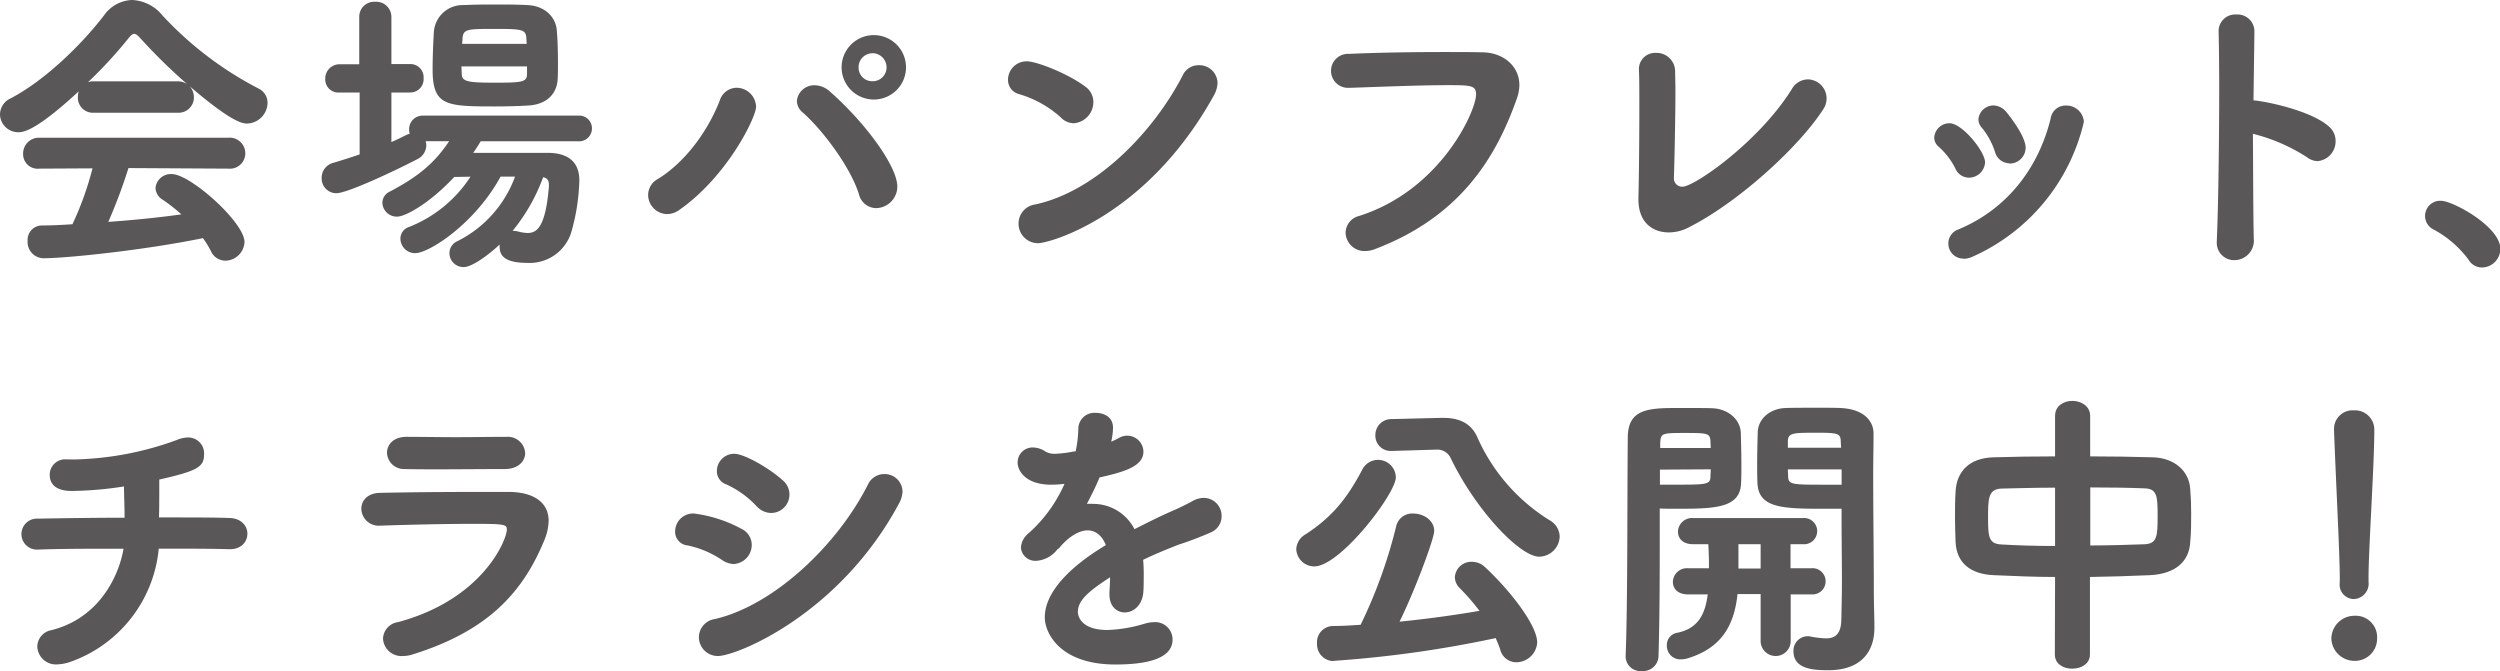 <svg xmlns="http://www.w3.org/2000/svg" viewBox="0 0 432.43 116.07" width="432.43px" height="116.07px"><defs><style>.cls-1{fill:#595757;}</style></defs><g><g><path class="cls-1" d="M16.22,19.5a2.6,2.6,0,0,1-2.75-2.7,3.35,3.35,0,0,1,.15-1c-7.33,6.76-9.51,7.07-10.4,7.07A3.15,3.15,0,0,1,0,19.76,3.09,3.09,0,0,1,1.87,17C7.8,13.88,14.09,7.75,18,2.65A6.19,6.19,0,0,1,22.83,0a7.15,7.15,0,0,1,5.25,2.65A60.55,60.55,0,0,0,44.67,15.29a2.74,2.74,0,0,1,1.61,2.49,3.65,3.65,0,0,1-3.53,3.59c-.84,0-2.71-.26-9.94-6.45a2.83,2.83,0,0,1,.73,1.88,2.65,2.65,0,0,1-2.81,2.7Zm6,9.57a91.32,91.32,0,0,1-3.49,9.31c4.32-.31,8.58-.73,12.64-1.3a29,29,0,0,0-3.17-2.5,2.47,2.47,0,0,1-1.3-2.08,2.66,2.66,0,0,1,2.81-2.39c3.22,0,12.58,8.37,12.58,11.75A3.37,3.37,0,0,1,39,45.09a2.76,2.76,0,0,1-2.5-1.62,15.8,15.8,0,0,0-1.4-2.28C25,43.27,11.49,44.67,7.54,44.67a2.8,2.8,0,0,1-2.76-3A2.48,2.48,0,0,1,7.23,39c1.77,0,3.53-.1,5.3-.21A54,54,0,0,0,16,29.12l-9.2.05h0A2.51,2.51,0,0,1,4,26.62a2.73,2.73,0,0,1,2.81-2.8H39.52a2.7,2.7,0,0,1,2.91,2.7,2.66,2.66,0,0,1-2.91,2.65Zm8.42-15a2.94,2.94,0,0,1,1.72.47,97.56,97.56,0,0,1-8.06-7.9c-.47-.52-.78-.78-1.09-.78s-.58.26-1,.78a78.14,78.14,0,0,1-7,7.59,2.38,2.38,0,0,1,.93-.16Z"/><path class="cls-1" d="M83.15,24.44c-.42.68-.83,1.35-1.3,2,2,0,4.37,0,6.65,0s4.58,0,6.4,0c3.17.05,5.31,1.4,5.31,4.78a35.52,35.52,0,0,1-1.41,9,7.53,7.53,0,0,1-7.59,5.25c-4.47,0-4.79-1.66-4.79-2.91v-.26c-2,1.87-4.78,3.9-6.24,3.9a2.43,2.43,0,0,1-2.44-2.39,2.27,2.27,0,0,1,1.35-2.08,20.25,20.25,0,0,0,10-11.18h-2.5C82.11,38.74,74.2,43.79,71.81,43.79a2.54,2.54,0,0,1-2.55-2.5,2.12,2.12,0,0,1,1.41-2,22.41,22.41,0,0,0,10.71-8.73l-2.81.05c-4.21,4.52-8.42,6.86-9.88,6.86a2.49,2.49,0,0,1-2.55-2.39,2.14,2.14,0,0,1,1.25-1.92c4.84-2.55,7.7-4.84,10.3-8.74H73.63a3.2,3.2,0,0,1,.11.73,2.75,2.75,0,0,1-1.67,2.44c-3.85,2-12,5.83-13.88,5.83a2.54,2.54,0,0,1-2.55-2.65,2.65,2.65,0,0,1,2-2.6c1.56-.47,3.06-.94,4.57-1.46V16H58.71a2.26,2.26,0,0,1-2.45-2.34,2.46,2.46,0,0,1,2.45-2.54h3.43V2.91A2.58,2.58,0,0,1,64.9.31a2.62,2.62,0,0,1,2.8,2.6v8.17h3.23a2.28,2.28,0,0,1,2.34,2.44A2.31,2.31,0,0,1,70.93,16H67.7l0,8.58c.94-.41,1.77-.83,2.6-1.24a3.21,3.21,0,0,1,.58-.21,1.69,1.69,0,0,1-.11-.73A2.33,2.33,0,0,1,73.17,20H100a2.2,2.2,0,0,1,2.39,2.23A2.22,2.22,0,0,1,100,24.44ZM96.31,5.25c.15,1.67.2,3.75.2,5.67,0,1,0,1.92-.05,2.76-.15,2.8-2.18,4.42-5.09,4.57-1.77.11-3.75.16-5.72.16-8.53,0-10.82-.11-10.82-6.4,0-2.08.1-4.52.21-6.39A5,5,0,0,1,80.24.88C82.11.78,84,.78,85.8.78s3.69,0,5.41.1C94.28,1,96.15,3,96.31,5.25ZM79.82,11.49c0,.47.05.89.05,1.25,0,1.35.94,1.56,5.57,1.56,4.78,0,5.72-.05,5.72-1.51,0-.36,0-.83,0-1.3ZM91.05,6.71C91,5.1,90.38,5,85.7,5,80.76,5,80.08,5,80,6.76l-.06.83H91.1ZM88.66,39.94a3.17,3.17,0,0,1,.94.1,7,7,0,0,0,1.66.26c1.56,0,3.12-.93,3.69-8.11V32c0-.78-.26-1.19-1-1.35A32,32,0,0,1,88.66,39.94Z"/><path class="cls-1" d="M124.49,17.42a3.09,3.09,0,0,1,2.91-2.24,3.39,3.39,0,0,1,3.38,3.28c0,1.82-4.94,12-13.26,17.84a3.65,3.65,0,0,1-2.13.73,3.34,3.34,0,0,1-3.28-3.28,3.16,3.16,0,0,1,1.72-2.81C118.56,28,122.41,22.72,124.49,17.42Zm24.08,16.17c-1.51-4.83-6.45-11.28-9.73-14.14a2.63,2.63,0,0,1-1-2,3,3,0,0,1,3.07-2.7,4,4,0,0,1,2.65,1.09c6.3,5.56,11.65,13,11.65,16.43A3.74,3.74,0,0,1,151.58,36,3.1,3.1,0,0,1,148.57,33.59Zm2.34-16.38a5.57,5.57,0,0,1,0-11.13,5.57,5.57,0,1,1,0,11.13Zm0-8a2.41,2.41,0,0,0-2.4,2.45,2.35,2.35,0,0,0,2.4,2.39,2.39,2.39,0,0,0,2.44-2.39A2.45,2.45,0,0,0,150.91,9.2Z"/><path class="cls-1" d="M183.46,20.28a18.7,18.7,0,0,0-7.18-4,2.52,2.52,0,0,1-1.92-2.5,3.2,3.2,0,0,1,3.27-3.17c1.67,0,7.13,2.13,10.09,4.37a3.23,3.23,0,0,1,1.4,2.65,3.68,3.68,0,0,1-3.37,3.69A3.16,3.16,0,0,1,183.46,20.28Zm-3.9,21.79a3.38,3.38,0,0,1-3.38-3.43,3.33,3.33,0,0,1,2.91-3.28c10.35-2.23,20.28-12.27,25.48-22.31a3,3,0,0,1,2.81-1.77,3.14,3.14,0,0,1,3.22,3.07,4.7,4.7,0,0,1-.62,2.13C198.33,37.55,181.43,42.07,179.56,42.07Z"/><path class="cls-1" d="M236.13,43.42a3.26,3.26,0,0,1-3.38-3.17,3.05,3.05,0,0,1,2.39-2.91c14.15-4.53,20.18-18.2,20.18-21,0-1.56-.88-1.61-4.83-1.61-4.84,0-11,.26-17,.46h-.15a2.94,2.94,0,1,1,0-5.87C238.11,9.1,244.25,9,249.71,9c2.39,0,4.68,0,6.65.05,3.54,0,6.45,2.29,6.45,5.67a7.36,7.36,0,0,1-.42,2.28c-3.64,10.35-9.88,20.49-24.49,26.06A4.66,4.66,0,0,1,236.13,43.42Z"/><path class="cls-1" d="M289.54,30.84a1.42,1.42,0,0,0,1.5,1.45c2,0,13.11-7.64,18.88-16.85a3.25,3.25,0,0,1,2.76-1.71,3.3,3.3,0,0,1,2.7,5.15c-4.16,6.5-14.71,16.17-23.45,20.54a7.39,7.39,0,0,1-3.28.78c-2.75,0-5.25-1.67-5.25-5.72v-.26c.1-3.85.16-10.51.16-15.6,0-2.76,0-5.05-.06-6.24v-.16a2.8,2.8,0,0,1,2.92-3.07,3.2,3.2,0,0,1,3.33,3.12c0,.83.05,2,.05,3.43,0,4.79-.16,12-.26,15.09Z"/><path class="cls-1" d="M340.55,30.73a2.58,2.58,0,0,1-2.34-1.61,12.65,12.65,0,0,0-2.81-3.69,2.07,2.07,0,0,1-.83-1.61,2.63,2.63,0,0,1,2.65-2.5c2.19,0,6.14,4.89,6.14,6.76A2.8,2.8,0,0,1,340.55,30.73Zm-.88,14a2.59,2.59,0,0,1-2.66-2.6,2.56,2.56,0,0,1,1.72-2.44c8.53-3.54,13.94-10.76,16-19.29a2.57,2.57,0,0,1,2.59-2.14,3,3,0,0,1,3.13,2.81,33.89,33.89,0,0,1-19.19,23.3A4,4,0,0,1,339.67,44.77Zm7.9-16.48a2.64,2.64,0,0,1-2.5-2,12.56,12.56,0,0,0-2.23-4.11,2.22,2.22,0,0,1-.63-1.5,2.63,2.63,0,0,1,2.65-2.4,3,3,0,0,1,2.19,1.15c.94,1.14,3.33,4.31,3.33,6.19A2.77,2.77,0,0,1,347.57,28.29Z"/><path class="cls-1" d="M389.84,41.24A3.39,3.39,0,0,1,386.52,45a3,3,0,0,1-3.07-3.27V41.5c.26-5.83.41-17.32.41-26.32,0-3.95-.05-7.38-.1-9.67a2.87,2.87,0,0,1,3.07-3,2.92,2.92,0,0,1,3.12,3v.1l-.16,11.76c1.2,0,9.68,1.56,13,4.47a3.27,3.27,0,0,1,1.2,2.55,3.42,3.42,0,0,1-3.12,3.48,3.11,3.11,0,0,1-1.82-.67,31.23,31.23,0,0,0-9.36-4.06C389.74,30.06,389.74,37.13,389.84,41.24Z"/><path class="cls-1" d="M427,44.93a18.32,18.32,0,0,0-6-5.2,2.62,2.62,0,0,1,1.2-5c2.08,0,10.29,4.47,10.29,8.32a3.23,3.23,0,0,1-3.17,3.22A2.68,2.68,0,0,1,427,44.93Z"/><path class="cls-1" d="M39.63,95c-2.76-.1-7.23-.1-12.17-.1a23.06,23.06,0,0,1-15.34,19.6,7.67,7.67,0,0,1-2.19.42,3.22,3.22,0,0,1-3.48-3.07A2.94,2.94,0,0,1,8.89,109c8.32-2.08,11.7-9.46,12.48-14.09-5.41,0-10.76,0-14.71.15H6.55a2.68,2.68,0,1,1,0-5.35c3.7-.06,9.36-.16,15-.16,0-1.87-.1-3.9-.1-5.41a61.37,61.37,0,0,1-9,.78c-.78,0-3.85,0-3.85-2.81a2.67,2.67,0,0,1,2.91-2.65h.37a14.74,14.74,0,0,0,1.51,0,54.64,54.64,0,0,0,17.1-3.32,5.51,5.51,0,0,1,2-.47,2.75,2.75,0,0,1,2.81,2.91c0,2.18-1.09,2.86-7.75,4.37v1.77c0,1.5,0,3.17-.05,4.78,5.25,0,9.88,0,12.22.1,2,.06,3.07,1.36,3.07,2.71S41.81,95,39.73,95Z"/><path class="cls-1" d="M71.14,113.27a5.37,5.37,0,0,1-1.46.2,3.19,3.19,0,0,1-3.43-3,3,3,0,0,1,2.6-2.86c14.82-4,18.82-14.36,18.82-16,0-.88-.31-1-5.72-1-5.15,0-11.7.16-16,.31h-.16A3,3,0,0,1,62.5,88c0-1.35,1-2.7,3.23-2.75,5-.11,11.18-.16,16.9-.16h5.51c4.11.05,6.76,1.77,6.76,5a9.47,9.47,0,0,1-.78,3.44C90.43,102.4,84.5,109.16,71.14,113.27ZM87.62,75.56a3,3,0,0,1,3.22,2.81c0,1.35-1.14,2.76-3.53,2.76-3.23,0-7.39.05-11.49.05-2,0-4,0-5.88-.05a2.92,2.92,0,0,1-3-2.81c0-1.4,1.1-2.76,3.38-2.76h.06c2.49,0,5.46.06,8.52.06s6.09-.06,8.69-.06Z"/><path class="cls-1" d="M125,96.94a16.74,16.74,0,0,0-6.09-2.6,2.37,2.37,0,0,1-2.13-2.45A3.12,3.12,0,0,1,120,88.82a23.35,23.35,0,0,1,8.26,2.66,3.07,3.07,0,0,1,1.77,2.75,3.31,3.31,0,0,1-3.12,3.33A3.82,3.82,0,0,1,125,96.94Zm-.83,16.53a3.26,3.26,0,0,1-3.28-3.27,3.2,3.2,0,0,1,2.76-3.12c10.29-2.39,21.26-12.9,26.47-23.25A3.12,3.12,0,0,1,153,82,3.08,3.08,0,0,1,156.11,85a4.63,4.63,0,0,1-.63,2.13C145.18,106.3,127.4,113.47,124.18,113.47Zm6.76-25.84a16.49,16.49,0,0,0-5.31-3.85A2.39,2.39,0,0,1,124,81.49a3,3,0,0,1,3-3c1.66,0,5.87,2.34,8.37,4.57a3.19,3.19,0,0,1-2,5.67A3.43,3.43,0,0,1,130.94,87.63Z"/><path class="cls-1" d="M186.06,78.06a20.53,20.53,0,0,0,.46-4,2.79,2.79,0,0,1,3-2.65c.21,0,3,0,3,2.6a11.76,11.76,0,0,1-.31,2.39c.47-.21.94-.42,1.3-.63a2.9,2.9,0,0,1,1.51-.41,2.81,2.81,0,0,1,2.76,2.75c0,2.6-3.44,3.54-7.6,4.48-.57,1.45-1.4,3.06-2.18,4.57a7.18,7.18,0,0,1,1,0,8,8,0,0,1,7.23,4.37c2-1,4.11-2.08,6-2.91,1.19-.52,2.6-1.15,4-1.93a4.07,4.07,0,0,1,2-.57,3.1,3.1,0,0,1,3.07,3.17,3,3,0,0,1-1.77,2.76,60.66,60.66,0,0,1-5.72,2.18c-2,.78-4.16,1.67-6.08,2.6a26.49,26.49,0,0,1,.1,2.86c0,.84,0,1.67-.05,2.5-.11,2.5-1.72,3.74-3.23,3.74-1.35,0-2.65-1-2.65-3.12v-.36c.05-.88.11-1.72.11-2.6-3.49,2.29-5.57,3.9-5.57,6,0,.83.68,3.12,5.1,3.12a24.8,24.8,0,0,0,6.45-1.09,5.9,5.9,0,0,1,1.56-.26,3,3,0,0,1,3.27,3c0,3.07-3.8,4.32-9.88,4.32-9.51,0-12.22-5.36-12.22-8.17,0-4.26,4.21-8.68,10.56-12.48-.68-1.71-1.82-2.55-3.18-2.55s-3.17,1-4.78,2.92a1.34,1.34,0,0,1-.42.36A5,5,0,0,1,179.3,97a2.49,2.49,0,0,1-2.71-2.29,3.47,3.47,0,0,1,1.35-2.49,24.79,24.79,0,0,0,6.19-8.53,19.48,19.48,0,0,1-2.29.15c-4.57,0-5.82-2.54-5.82-3.79a2.59,2.59,0,0,1,2.65-2.65,4,4,0,0,1,2.19.72,3.19,3.19,0,0,0,1.71.37,19.46,19.46,0,0,0,3-.37Z"/><path class="cls-1" d="M224.22,95a3.11,3.11,0,0,1,1.56-2.55c4.84-3.12,7.34-6.5,9.78-11.07a3.07,3.07,0,0,1,5.88,1.19c0,2.81-9.62,15.4-14.1,15.4A3.11,3.11,0,0,1,224.22,95Zm6.45,19.35a2.9,2.9,0,0,1-2.86-3.07,2.8,2.8,0,0,1,2.76-3c1.56,0,3.17-.1,4.78-.21a85,85,0,0,0,6.14-17,2.84,2.84,0,0,1,3-2.24c1.77,0,3.59,1.2,3.59,3,0,1.35-3.38,10.4-6,15.7,4.78-.47,9.57-1.14,13.83-1.87a39.64,39.64,0,0,0-3.38-3.9,2.72,2.72,0,0,1-.88-1.92,2.84,2.84,0,0,1,3-2.66,3.24,3.24,0,0,1,2.24.94c4.57,4.26,9,10.14,9,13a3.63,3.63,0,0,1-3.58,3.43,2.86,2.86,0,0,1-2.81-2.18c-.21-.68-.52-1.35-.78-2A198.18,198.18,0,0,1,230.67,114.31ZM240.81,78h-.15a2.64,2.64,0,0,1-2.76-2.71,2.75,2.75,0,0,1,2.81-2.8l8.53-.21h.41c2.86,0,4.79,1,5.83,3.22A32.21,32.21,0,0,0,268.06,90a3.32,3.32,0,0,1,1.72,2.81,3.6,3.6,0,0,1-3.54,3.48c-3.33,0-11-8.06-15.34-17.11a2.54,2.54,0,0,0-2.55-1.4h-.2Z"/><path class="cls-1" d="M284,116.07a2.56,2.56,0,0,1-2.81-2.44v-.16c.37-9.56.26-26.83.37-37.75,0-5.15,3.74-5.15,9.2-5.15,2.19,0,4.47,0,5.46.05,2.65.11,4.79,1.88,4.89,4.22.05,1.82.1,3.69.1,5.46,0,1.14,0,2.23-.05,3.27C301,87.94,296.56,88,289.85,88c-1.09,0-2.13,0-2.76-.05v4.53c0,5.67,0,13.57-.21,21A2.67,2.67,0,0,1,284,116.07Zm3.12-34.84v2.6c.47,0,1.41,0,2.5,0,5.56,0,6.19,0,6.24-1.35,0-.41.05-.83.05-1.3Zm8.79-3.74c0-.42-.05-.83-.05-1.25-.11-1.35-.57-1.35-4.84-1.35-3.69,0-3.74.15-3.85,1.71v.89Zm13.83,25.32v8.06a2.6,2.6,0,0,1-5.2,0v-8.11h-4c-.57,5.46-2.81,9.36-8.68,11.13a4.94,4.94,0,0,1-1.1.16,2.33,2.33,0,0,1-2.44-2.4,2.12,2.12,0,0,1,1.71-2.18c3.8-.73,4.94-3.38,5.36-6.66h-3.43c-1.77,0-2.6-1-2.6-2.18a2.43,2.43,0,0,1,2.6-2.34l3.64,0v-.62c0-1.36-.05-2.4-.11-3.54h-2.65c-1.77,0-2.6-1-2.6-2.18a2.43,2.43,0,0,1,2.6-2.34h19a2.27,2.27,0,1,1,0,4.52h-2.13v4.16l3.59,0a2.27,2.27,0,1,1,0,4.52Zm-5.2-8.68h-3.84v4.21h3.84ZM315.64,88c-7.17,0-11.49-.05-11.65-4.47-.05-1-.05-2.13-.05-3.27,0-1.82.05-3.7.1-5.57.11-2.29,2.14-4,4.74-4.11,1-.05,3.38-.05,5.61-.05,1.61,0,3.18,0,4.06.05,3.9.21,5.62,2.19,5.62,4.42v.11c0,2.18-.06,4.47-.06,6.81,0,7,.11,14.35.11,20.18,0,2.44.1,4.68.1,6.5,0,3.9-2.08,7.33-8,7.33-2.6,0-6-.21-6-3.28a2.48,2.48,0,0,1,2.45-2.6,1.57,1.57,0,0,1,.52.06,16.59,16.59,0,0,0,2.65.31c1.4,0,2.55-.57,2.65-3,.05-2.08.11-4.47.11-6.86,0-3.69-.06-7.54-.06-10.66V88C317.93,88,316.84,88,315.64,88Zm2.81-10.55c0-.37-.05-.78-.05-1.15-.06-1.24-.37-1.45-3.9-1.45-4.27,0-5.15,0-5.25,1.35v1.25Zm.1,3.74h-9.3c0,.47.05.89.05,1.3.05,1.35.78,1.35,6.55,1.35,1.2,0,2.23,0,2.7,0Z"/><path class="cls-1" d="M355.47,99.8c-3.53,0-7.07-.16-10.55-.31-4.16-.16-6.5-2.19-6.66-5.73-.05-1.5-.1-2.86-.1-4.1,0-1.56,0-3.07.1-4.63.16-3.38,2.29-5.83,6.6-5.93,3.39-.1,7-.16,10.61-.16v-7c0-1.76,1.51-2.6,3-2.6s3.07.89,3.07,2.6v7c3.64,0,7.33.06,10.81.16,3.7.1,6.3,2.29,6.5,5.51.11,1.25.16,2.71.16,4.16,0,1.67,0,3.38-.16,4.94-.15,3.38-2.54,5.57-7,5.78-3.49.15-6.92.26-10.35.31v13.41c0,1.62-1.51,2.45-3.07,2.45s-3-.83-3-2.45Zm0-15.45c-3.38,0-6.65.11-9.3.16-2.29.1-2.29,1.82-2.29,5.09s.1,4.48,2.34,4.58c2.75.16,5.92.26,9.25.26Zm6.09,10c3.27,0,6.5-.11,9.41-.21,2.13-.1,2.24-1.4,2.24-4.84s-.06-4.78-2.29-4.83c-2.71-.11-6-.16-9.36-.16Z"/><path class="cls-1" d="M407.21,114.31a4,4,0,0,1-3.95-3.8,4,4,0,0,1,4-4,3.71,3.71,0,0,1,3.91,3.95A3.83,3.83,0,0,1,407.21,114.31Zm-2.49-14c0-4.63-.68-17-1-25.95v-.16a3.21,3.21,0,0,1,3.43-3.22,3.34,3.34,0,0,1,3.54,3.38c0,6.08-1,20.59-1,25.53v.73a2.67,2.67,0,0,1-2.55,3,2.49,2.49,0,0,1-2.44-2.75Z"/></g></g></svg>